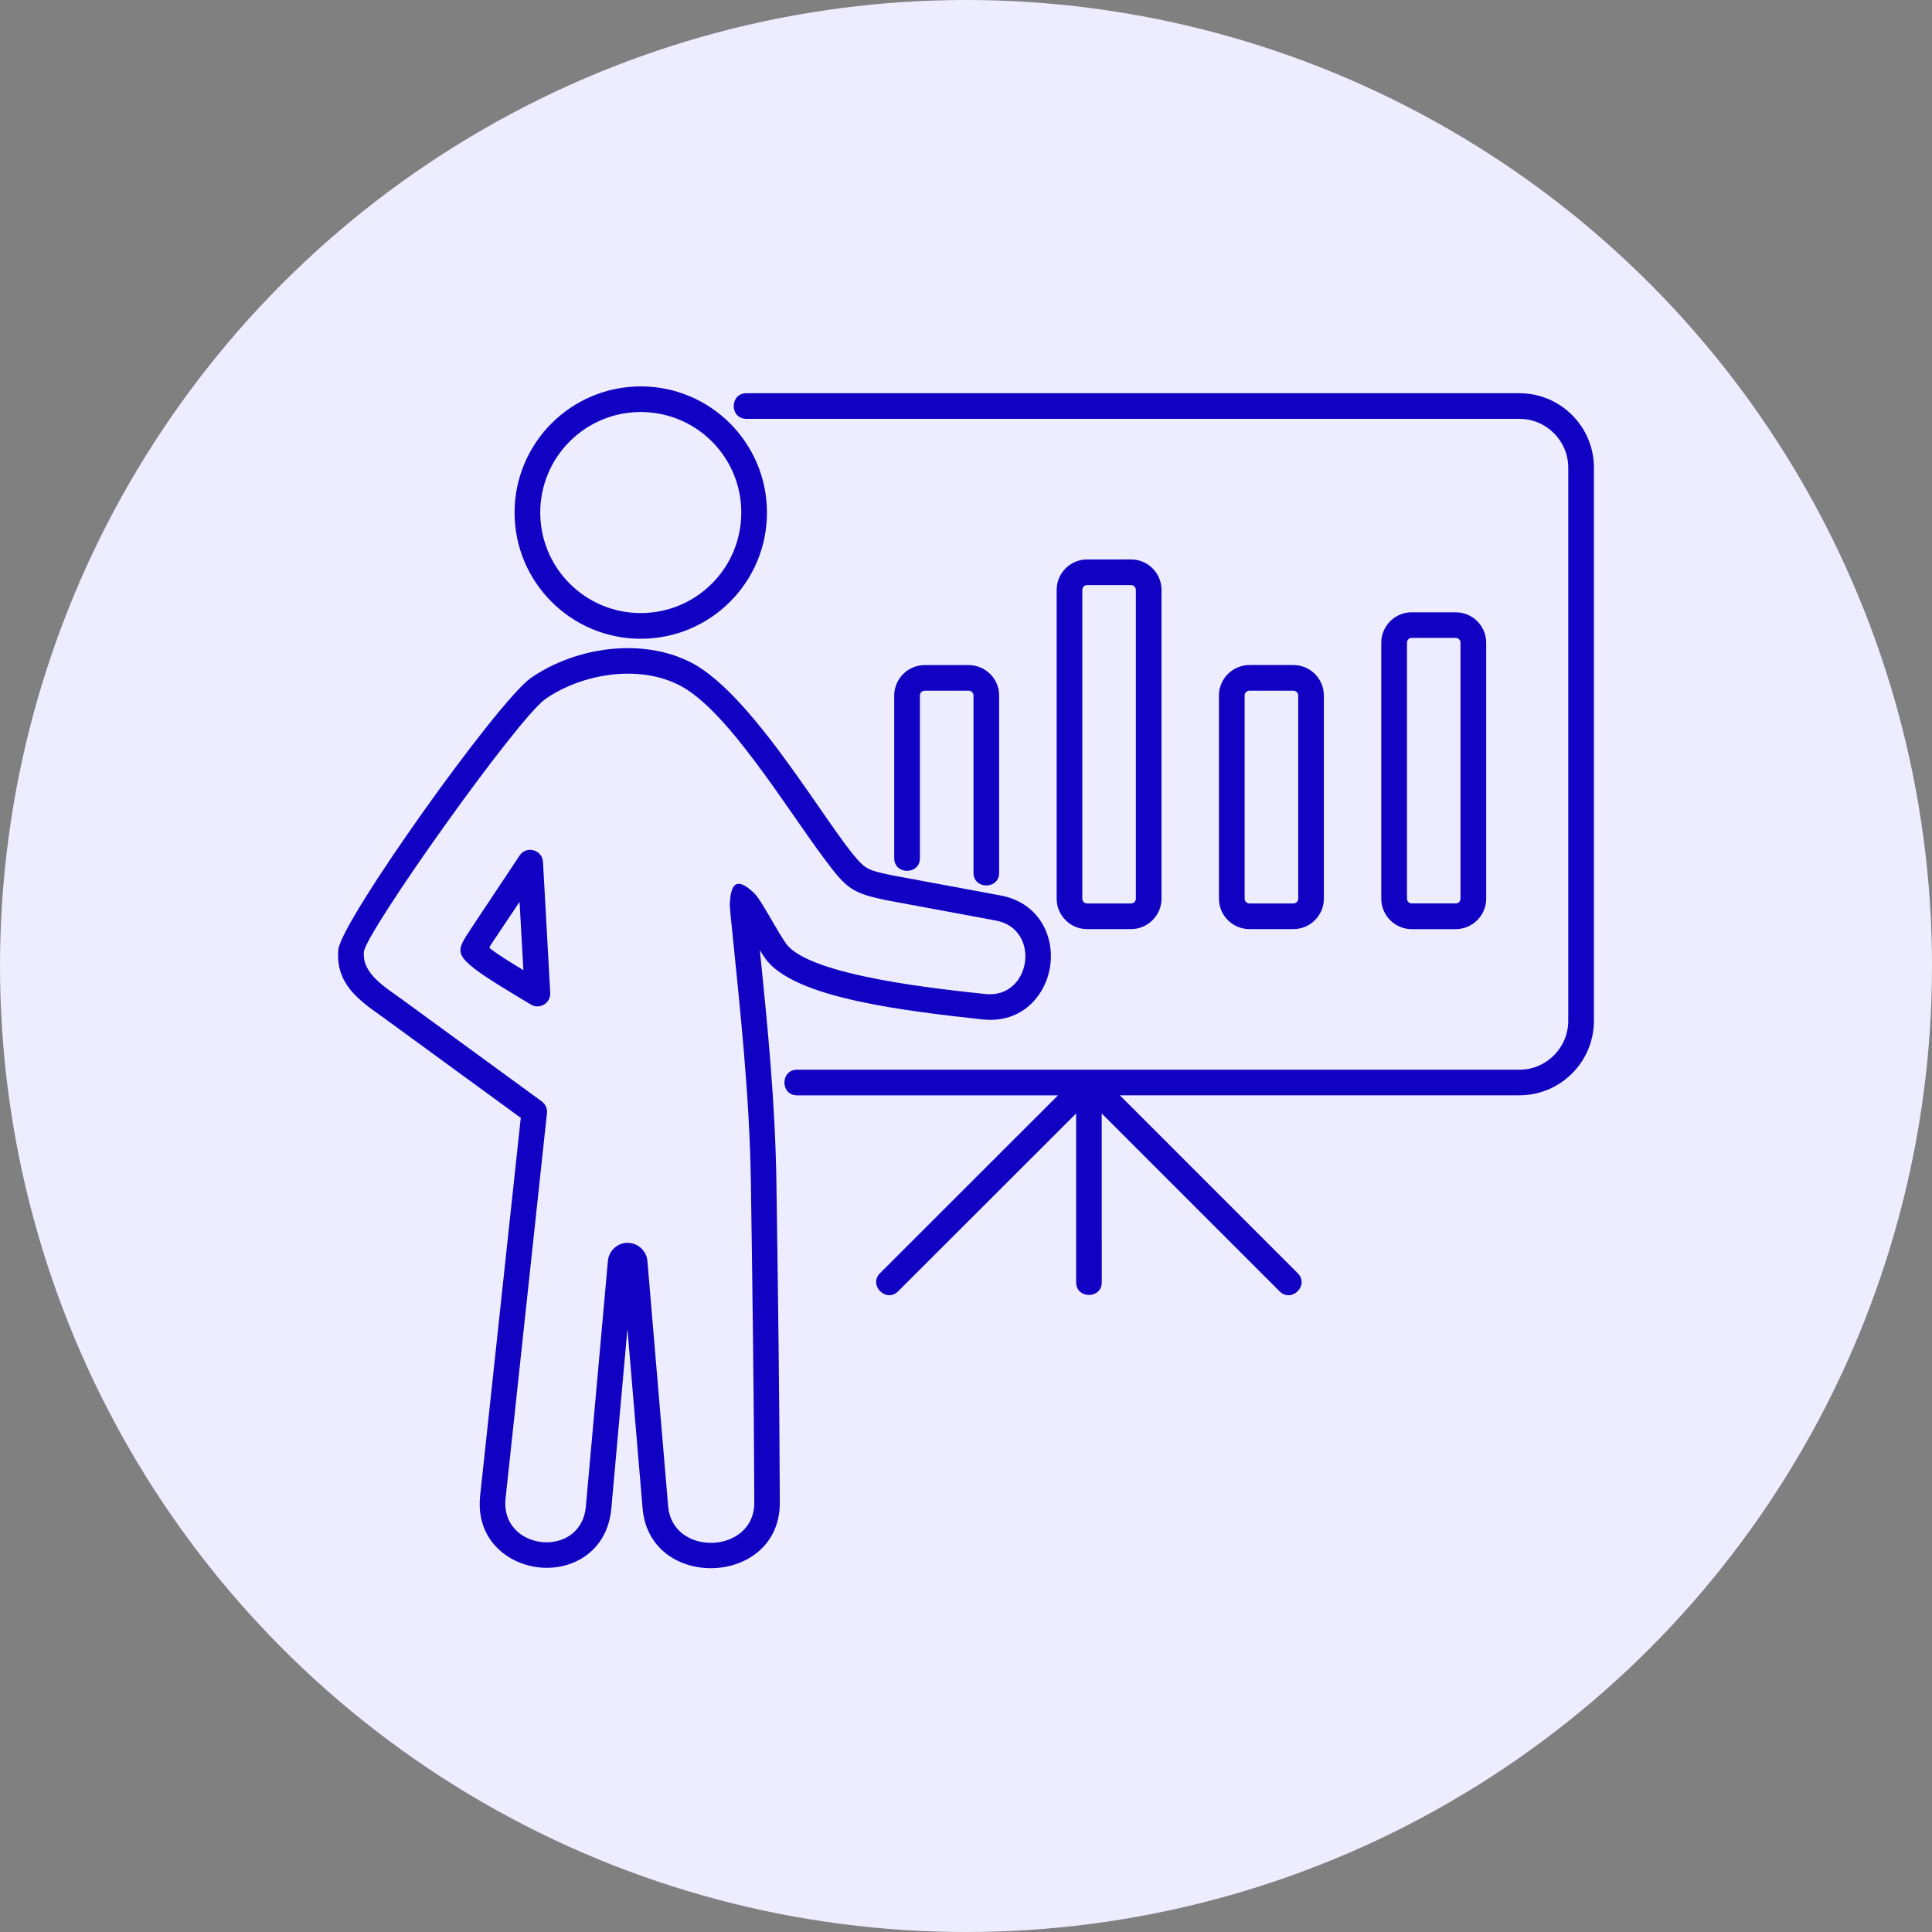 <svg width="40" height="40" viewBox="0 0 40 40" fill="none" xmlns="http://www.w3.org/2000/svg">
<rect x="0" y="0" width="40" height="40" fill="#808080" stroke="none"/>
<g id="Automated Trust Building">
<circle id="Ellipse 22171" cx="20" cy="20" r="20" fill="#EEECFF"/>
<path id="Vector" fill-rule="evenodd" clip-rule="evenodd" d="M9.941 30.967L10.782 23.144L8.04 21.142C7.993 21.106 7.937 21.067 7.882 21.028C7.425 20.703 6.944 20.361 7.005 19.662C7.056 19.077 10.311 14.506 10.996 14.033C11.913 13.401 13.28 13.193 14.301 13.713C15.694 14.42 17.39 17.599 17.918 17.951C18.031 18.026 18.187 18.064 18.473 18.123L20.706 18.538C21.72 18.719 21.993 19.798 21.558 20.52C21.328 20.903 20.912 21.168 20.342 21.106C19.559 21.021 18.595 20.91 17.763 20.729C16.882 20.537 16.131 20.259 15.836 19.833C15.801 19.782 15.765 19.728 15.732 19.673C15.896 21.283 16.051 22.848 16.075 24.498C16.107 26.722 16.138 28.886 16.145 31.109C16.152 32.849 13.449 32.95 13.304 31.226L12.99 27.513L12.657 31.232C12.556 32.358 11.418 32.708 10.624 32.289C10.186 32.059 9.872 31.608 9.941 30.967ZM29.228 12.677H30.14C30.487 12.677 30.77 12.959 30.77 13.306V18.607C30.77 18.952 30.485 19.237 30.14 19.237H29.228C28.882 19.237 28.598 18.954 28.598 18.607V13.306C28.598 12.959 28.881 12.677 29.228 12.677ZM30.14 13.207H29.228C29.174 13.207 29.13 13.251 29.13 13.305V18.605C29.13 18.66 29.174 18.704 29.228 18.704H30.14C30.195 18.704 30.238 18.661 30.238 18.605V13.305C30.238 13.252 30.194 13.207 30.14 13.207ZM25.867 13.769H26.779C27.126 13.769 27.409 14.052 27.409 14.399V18.607C27.409 18.953 27.126 19.236 26.779 19.236H25.867C25.521 19.236 25.237 18.953 25.237 18.607V14.399C25.237 14.053 25.521 13.769 25.867 13.769ZM26.779 14.3H25.867C25.812 14.3 25.769 14.344 25.769 14.399V18.607C25.769 18.662 25.814 18.705 25.867 18.705H26.779C26.833 18.705 26.878 18.661 26.878 18.607V14.399C26.878 14.345 26.833 14.3 26.779 14.3ZM22.506 11.583C22.16 11.583 21.877 11.865 21.877 12.213V18.606C21.877 18.953 22.159 19.236 22.506 19.236H23.418C23.763 19.236 24.048 18.952 24.048 18.606V12.213C24.048 11.866 23.765 11.583 23.418 11.583H22.506ZM23.418 12.114C23.472 12.114 23.517 12.158 23.517 12.213V18.606C23.517 18.662 23.473 18.705 23.418 18.705H22.506C22.452 18.705 22.408 18.661 22.408 18.606V12.213C22.408 12.158 22.452 12.114 22.506 12.114H23.418ZM19.046 17.768V14.399C19.046 14.344 19.089 14.3 19.144 14.3H20.056C20.083 14.3 20.108 14.311 20.126 14.329L20.125 14.33C20.144 14.348 20.155 14.372 20.155 14.399V18.07C20.155 18.42 20.686 18.42 20.686 18.07V14.399C20.686 14.226 20.615 14.068 20.501 13.954L20.5 13.955C20.389 13.841 20.225 13.77 20.056 13.77H19.144C18.799 13.77 18.514 14.054 18.514 14.4V17.769C18.515 18.116 19.046 18.117 19.046 17.768ZM23.185 22.677H31.459C32.308 22.677 33 21.985 33 21.135V9.681C33 8.832 32.308 8.141 31.459 8.141H15.454C15.104 8.141 15.104 8.672 15.454 8.672H31.459C32.015 8.672 32.469 9.126 32.469 9.682V21.136C32.469 21.692 32.015 22.147 31.459 22.147H16.503C16.153 22.147 16.153 22.678 16.503 22.678H21.905L18.22 26.36C17.974 26.607 18.348 26.983 18.595 26.735L22.28 23.053V26.548C22.28 26.898 22.811 26.898 22.811 26.548L22.81 23.053L26.493 26.736C26.74 26.983 27.116 26.608 26.868 26.361L23.185 22.677ZM13.267 8C11.824 8 10.654 9.17 10.654 10.613C10.654 12.055 11.824 13.225 13.267 13.225C14.709 13.225 15.879 12.055 15.879 10.613C15.879 9.169 14.709 8 13.267 8ZM14.739 9.14C15.551 9.952 15.551 11.271 14.739 12.083C13.926 12.896 12.607 12.896 11.795 12.083C10.982 11.271 10.982 9.952 11.795 9.14C12.607 8.327 13.926 8.327 14.739 9.14ZM11.324 23.048L10.467 31.024C10.351 32.11 12.032 32.291 12.13 31.188L12.586 26.107C12.605 25.895 12.783 25.731 12.994 25.731V25.732C13.207 25.732 13.386 25.896 13.404 26.108L13.833 31.184C13.922 32.239 15.621 32.176 15.617 31.11C15.61 28.889 15.579 26.736 15.547 24.506C15.52 22.635 15.316 20.838 15.13 18.985C15.116 18.851 15.108 18.755 15.111 18.689C15.136 18.254 15.277 18.178 15.601 18.479C15.65 18.524 15.71 18.607 15.773 18.708C15.93 18.958 16.115 19.306 16.271 19.531C16.744 20.211 19.543 20.487 20.398 20.58C21.355 20.683 21.563 19.228 20.613 19.058L18.369 18.641C17.64 18.492 17.529 18.402 17.066 17.779C16.253 16.691 15.047 14.684 14.063 14.185C13.217 13.754 12.056 13.946 11.297 14.468C10.718 14.867 7.569 19.305 7.534 19.707C7.494 20.172 7.996 20.449 8.357 20.716L11.218 22.804C11.291 22.861 11.335 22.951 11.325 23.049L11.324 23.048ZM10.836 20.086L10.757 18.672L10.191 19.518C10.137 19.601 10.124 19.62 10.144 19.634C10.278 19.742 10.538 19.906 10.836 20.086ZM11.242 17.845C11.228 17.59 10.893 17.502 10.755 17.717L9.758 19.217C9.482 19.637 9.413 19.731 9.817 20.05C10.045 20.231 10.517 20.514 10.991 20.798C11.176 20.909 11.403 20.765 11.392 20.557L11.242 17.845Z" fill="#1101C2"/>
</g>
</svg>
